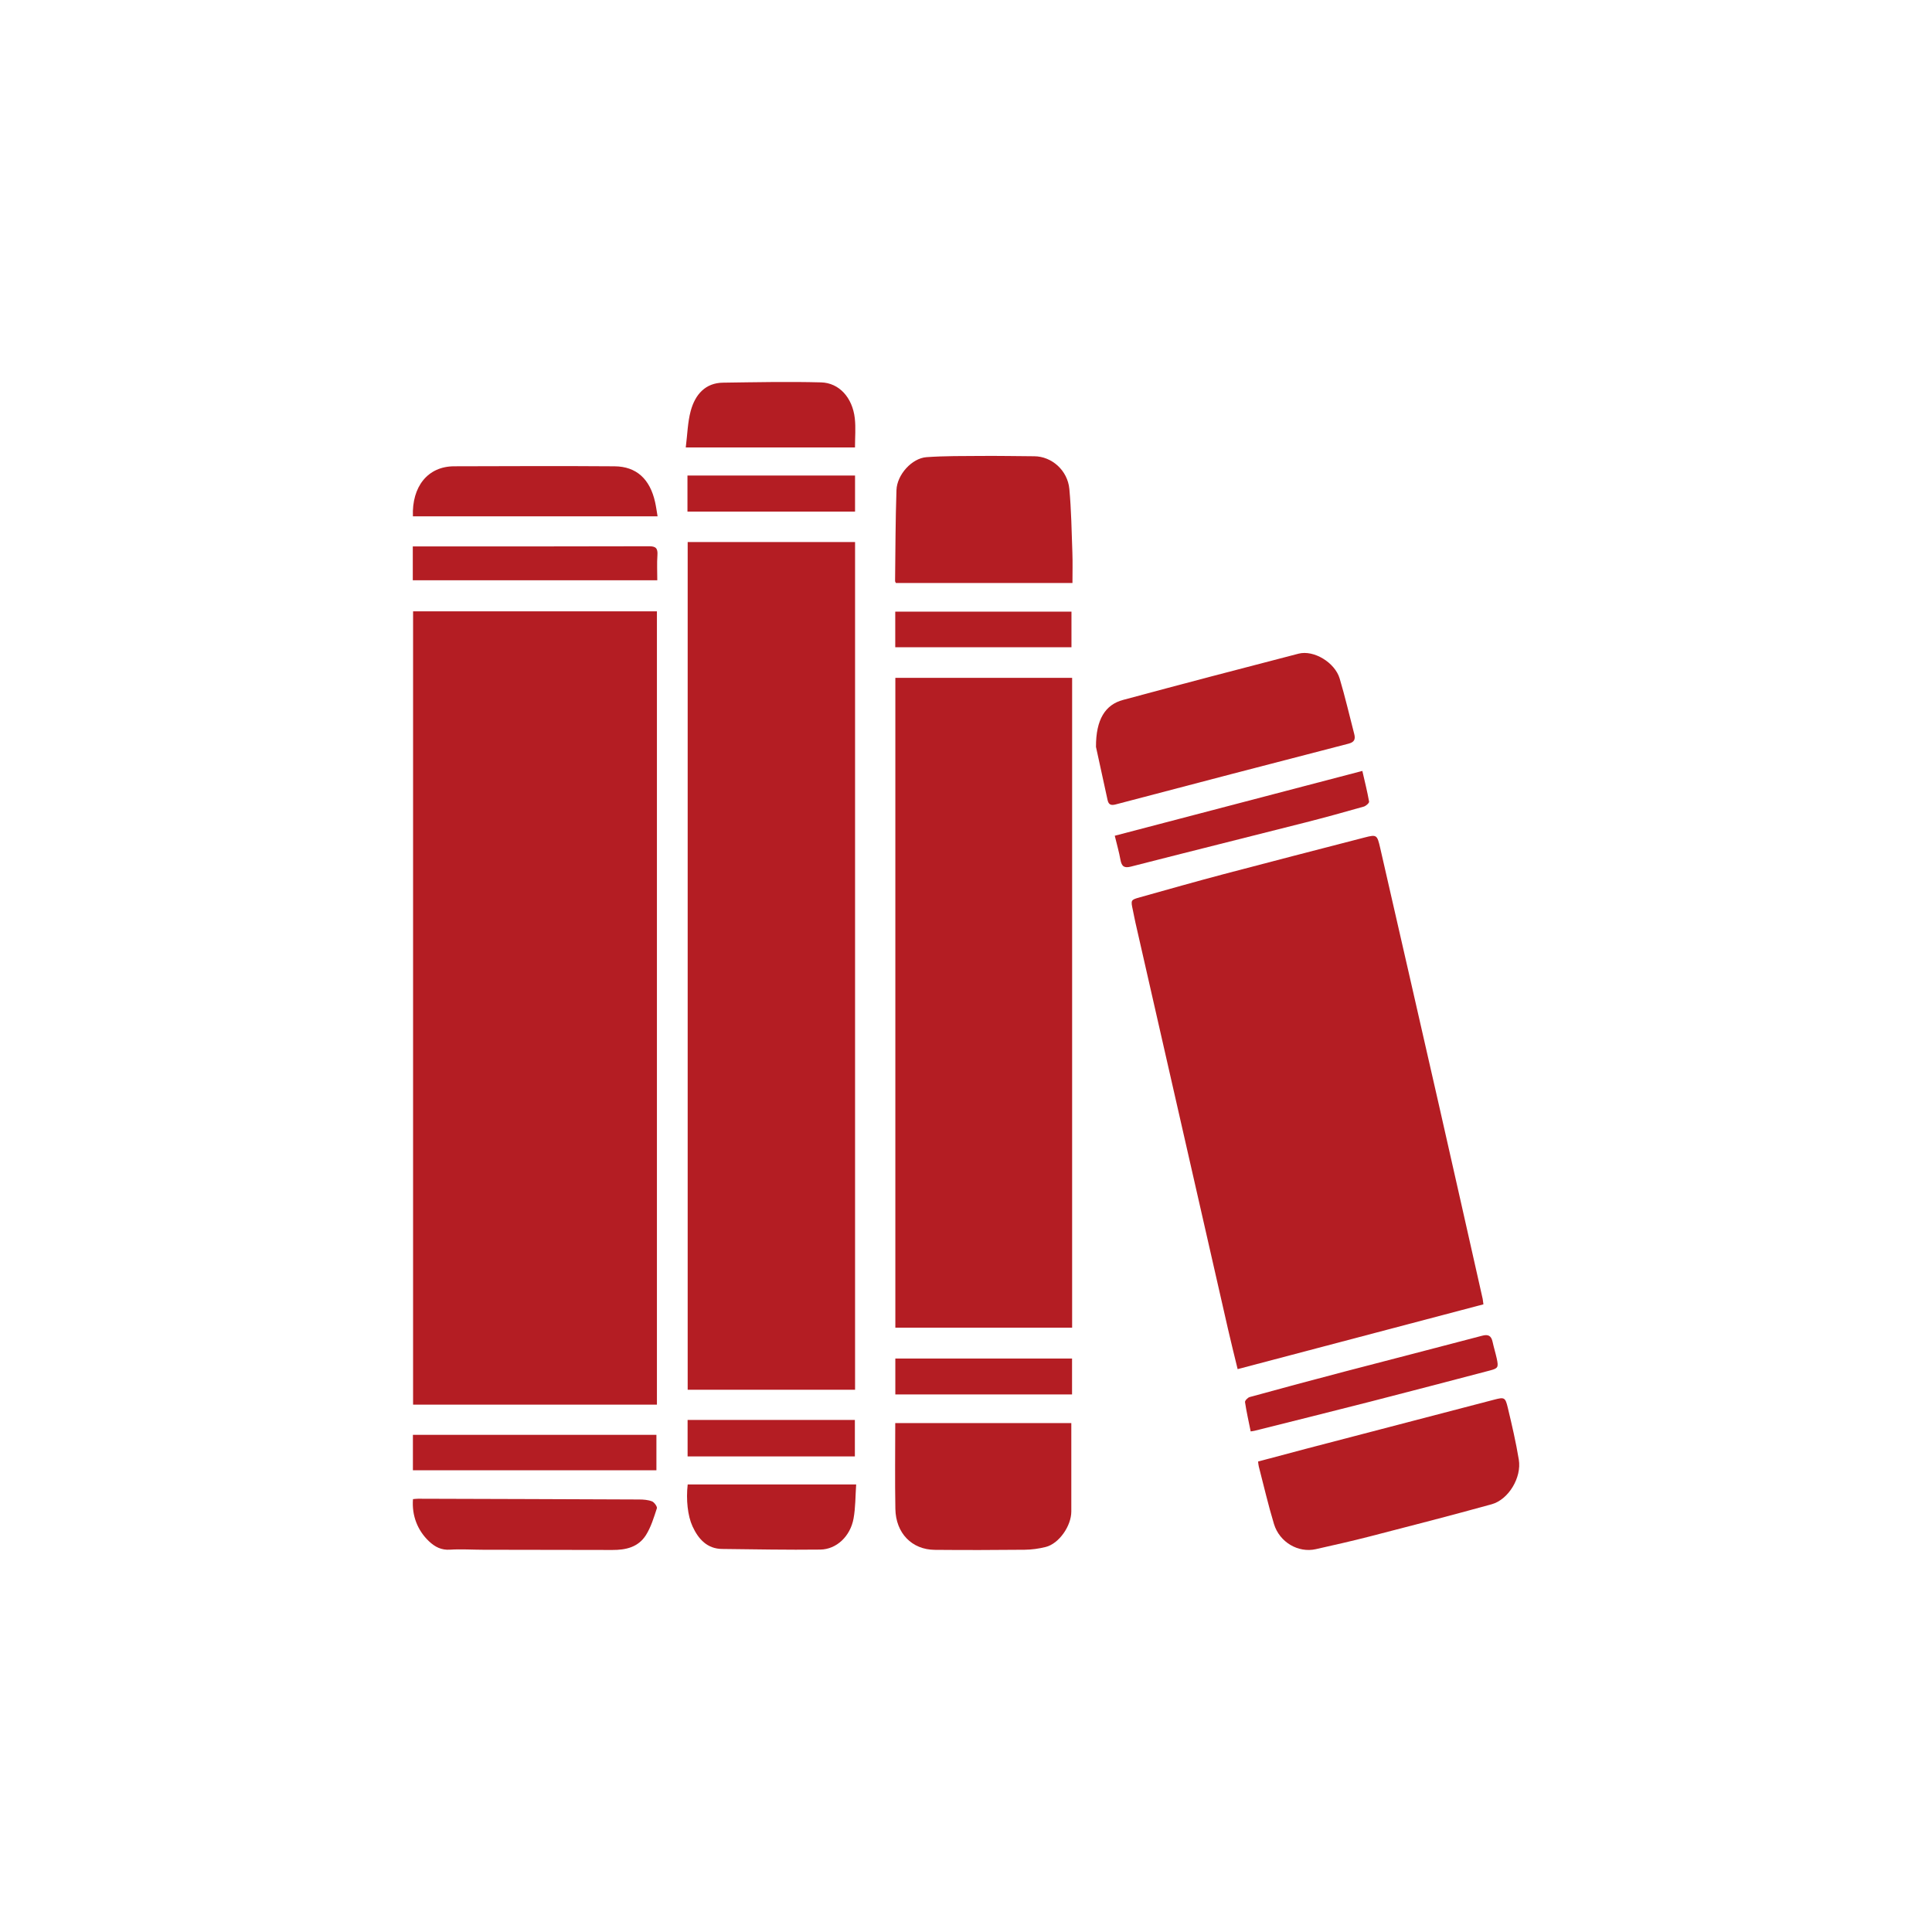 <?xml version="1.0" encoding="utf-8"?>
<!-- Generator: Adobe Illustrator 24.2.1, SVG Export Plug-In . SVG Version: 6.00 Build 0)  -->
<svg version="1.1" id="レイヤー_1" xmlns="http://www.w3.org/2000/svg" xmlns:xlink="http://www.w3.org/1999/xlink" x="0px"
	 y="0px" viewBox="0 0 100 100" enable-background="new 0 0 100 100" xml:space="preserve">
<g id="DW4pxL_1_">
	<g>
		<path fill="#B41D23" d="M34.002,72.704c-4.223,0-8.408,0-12.621,0c0-13.68,0-27.356,0-41.061c4.2,0,8.4,0,12.621,0
			C34.002,45.331,34.002,58.996,34.002,72.704z"/>
		<path fill="#B41D23" d="M35.594,28.055c2.901,0,5.772,0,8.664,0c0,14.633,0,29.244,0,43.877c-2.892,0-5.763,0-8.664,0
			C35.594,57.312,35.594,42.702,35.594,28.055z"/>
		<path fill="#B41D23" d="M76.782,67.512c-4.239,1.118-8.456,2.229-12.722,3.354c-0.183-0.758-0.347-1.405-0.495-2.057
			c-1.601-7.021-3.199-14.042-4.797-21.064c-0.048-0.211-0.085-0.424-0.131-0.635c-0.113-0.525-0.116-0.532,0.375-0.669
			c1.441-0.403,2.879-0.812,4.325-1.195c2.428-0.642,4.86-1.267,7.292-1.897c0.627-0.162,0.653-0.145,0.812,0.552
			c1.014,4.432,2.03,8.864,3.038,13.297c0.76,3.344,1.511,6.69,2.265,10.035C76.754,67.281,76.757,67.331,76.782,67.512z"/>
		<path fill="#B41D23" d="M46.343,35.084c3.057,0,6.093,0,9.15,0c0,11.215,0,22.407,0,33.636c-3.042,0-6.085,0-9.15,0
			C46.343,57.51,46.343,46.309,46.343,35.084z"/>
		<path fill="#B41D23" d="M65.118,75.648c0.854-0.227,1.695-0.454,2.537-0.674c3.227-0.844,6.455-1.686,9.683-2.527
			c0.526-0.137,0.576-0.126,0.706,0.418c0.213,0.889,0.42,1.781,0.569,2.684c0.154,0.93-0.531,2.07-1.406,2.312
			c-2.098,0.58-4.205,1.123-6.311,1.666c-0.926,0.239-1.859,0.448-2.791,0.658c-0.906,0.204-1.877-0.356-2.165-1.304
			c-0.297-0.98-0.528-1.984-0.786-2.978C65.136,75.833,65.133,75.758,65.118,75.648z"/>
		<path fill="#B41D23" d="M56.728,38.66c-0.006-1.43,0.486-2.185,1.398-2.431c3.025-0.816,6.054-1.611,9.086-2.395
			c0.789-0.204,1.88,0.454,2.129,1.286c0.282,0.945,0.504,1.911,0.753,2.867c0.075,0.286,0.001,0.429-0.297,0.506
			c-4.017,1.037-8.03,2.086-12.043,3.142c-0.235,0.062-0.37,0.029-0.426-0.225C57.097,40.358,56.869,39.306,56.728,38.66z"/>
		<path fill="#B41D23" d="M55.51,30.176c-3.055,0-6.093,0-9.138,0c-0.015-0.035-0.043-0.067-0.043-0.1
			c0.019-1.57,0.019-3.14,0.072-4.708c0.027-0.801,0.8-1.65,1.553-1.705c0.951-0.068,1.907-0.057,2.861-0.064
			c0.907-0.006,1.814,0.01,2.721,0.017c0.9,0.007,1.725,0.727,1.814,1.698c0.1,1.09,0.117,2.189,0.156,3.285
			C55.525,29.109,55.51,29.62,55.51,30.176z"/>
		<path fill="#B41D23" d="M55.451,73.66c0,0.358,0,0.648,0,0.938c0,1.212,0,2.424,0,3.636c0,0.75-0.637,1.663-1.321,1.836
			c-0.357,0.09-0.73,0.141-1.096,0.145c-1.55,0.016-3.1,0.019-4.649,0.005c-1.186-0.01-2.018-0.861-2.041-2.12
			c-0.027-1.477-0.006-2.954-0.006-4.44C49.365,73.66,52.376,73.66,55.451,73.66z"/>
		<path fill="#B41D23" d="M21.376,77.594c0.099-0.008,0.181-0.02,0.263-0.02c3.814,0.011,7.628,0.022,11.443,0.039
			c0.224,0.001,0.461,0.017,0.668,0.098c0.115,0.045,0.277,0.274,0.25,0.358c-0.156,0.476-0.305,0.974-0.566,1.387
			c-0.403,0.637-1.056,0.773-1.74,0.77c-2.229-0.007-4.458-0.007-6.687-0.011c-0.572-0.001-1.146-0.041-1.716-0.004
			c-0.443,0.028-0.772-0.136-1.091-0.438C21.62,79.222,21.308,78.454,21.376,77.594z"/>
		<path fill="#B41D23" d="M21.372,26.725c-0.058-1.535,0.765-2.587,2.137-2.59c2.767-0.007,5.534-0.02,8.301,0.001
			c1.134,0.009,1.831,0.661,2.097,1.85c0.053,0.234,0.084,0.474,0.129,0.739C29.807,26.725,25.602,26.725,21.372,26.725z"/>
		<path fill="#B41D23" d="M35.495,23.16c0.085-0.669,0.097-1.302,0.256-1.89c0.233-0.859,0.764-1.45,1.668-1.463
			c1.692-0.023,3.386-0.06,5.078-0.015c0.944,0.025,1.625,0.794,1.747,1.855c0.056,0.488,0.01,0.99,0.01,1.513
			C41.371,23.16,38.492,23.16,35.495,23.16z"/>
		<path fill="#B41D23" d="M44.315,76.835c-0.042,0.603-0.032,1.194-0.135,1.762c-0.166,0.919-0.881,1.599-1.725,1.609
			c-1.691,0.021-3.383-0.014-5.075-0.032c-0.762-0.008-1.224-0.49-1.537-1.173c-0.249-0.545-0.338-1.379-0.248-2.167
			C38.467,76.835,41.343,76.835,44.315,76.835z"/>
		<path fill="#B41D23" d="M64.735,74.09c-0.106-0.524-0.218-1.017-0.293-1.517c-0.011-0.074,0.14-0.234,0.239-0.261
			c1.649-0.453,3.3-0.897,4.954-1.33c2.359-0.618,4.722-1.221,7.081-1.845c0.311-0.082,0.471-0.008,0.542,0.324
			c0.061,0.285,0.15,0.564,0.212,0.849c0.101,0.469,0.072,0.515-0.366,0.63c-2.047,0.535-4.093,1.075-6.143,1.6
			c-2.003,0.513-4.01,1.011-6.015,1.514C64.9,74.067,64.852,74.071,64.735,74.09z"/>
		<path fill="#B41D23" d="M57.7,43.258c4.268-1.117,8.499-2.225,12.815-3.355c0.123,0.539,0.255,1.061,0.349,1.59
			c0.012,0.067-0.163,0.225-0.273,0.256c-1.002,0.285-2.005,0.563-3.013,0.819c-3.013,0.766-6.03,1.515-9.042,2.287
			c-0.337,0.086-0.477,0.004-0.542-0.354C57.921,44.093,57.805,43.693,57.7,43.258z"/>
		<path fill="#B41D23" d="M21.372,76.102c0-0.601,0-1.208,0-1.835c4.211,0,8.402,0,12.604,0c0,0.596,0,1.185,0,1.835
			C29.753,76.102,25.576,76.102,21.372,76.102z"/>
		<path fill="#B41D23" d="M21.366,30.034c0-0.581,0-1.138,0-1.752c0.138,0,0.264,0,0.39,0c3.946,0,7.891,0.005,11.837-0.008
			c0.343-0.001,0.462,0.095,0.435,0.466c-0.03,0.417-0.007,0.838-0.007,1.294C29.797,30.034,25.599,30.034,21.366,30.034z"/>
		<path fill="#B41D23" d="M46.342,72.175c0-0.623,0-1.229,0-1.857c3.051,0,6.085,0,9.147,0c0,0.617,0,1.221,0,1.857
			C52.444,72.175,49.404,72.175,46.342,72.175z"/>
		<path fill="#B41D23" d="M46.338,33.5c0-0.622,0-1.218,0-1.841c3.025,0,6.044,0,9.121,0c0,0.631,0,1.222,0,1.841
			C52.444,33.5,49.4,33.5,46.338,33.5z"/>
		<path fill="#B41D23" d="M35.583,26.479c0-0.625,0-1.232,0-1.866c2.897,0,5.774,0,8.674,0c0,0.62,0,1.228,0,1.866
			C41.382,26.479,38.503,26.479,35.583,26.479z"/>
		<path fill="#B41D23" d="M44.248,75.384c-2.893,0-5.762,0-8.658,0c0-0.635,0-1.252,0-1.888c2.888,0,5.757,0,8.658,0
			C44.248,74.112,44.248,74.728,44.248,75.384z"/>
	</g>
</g>
</svg>
